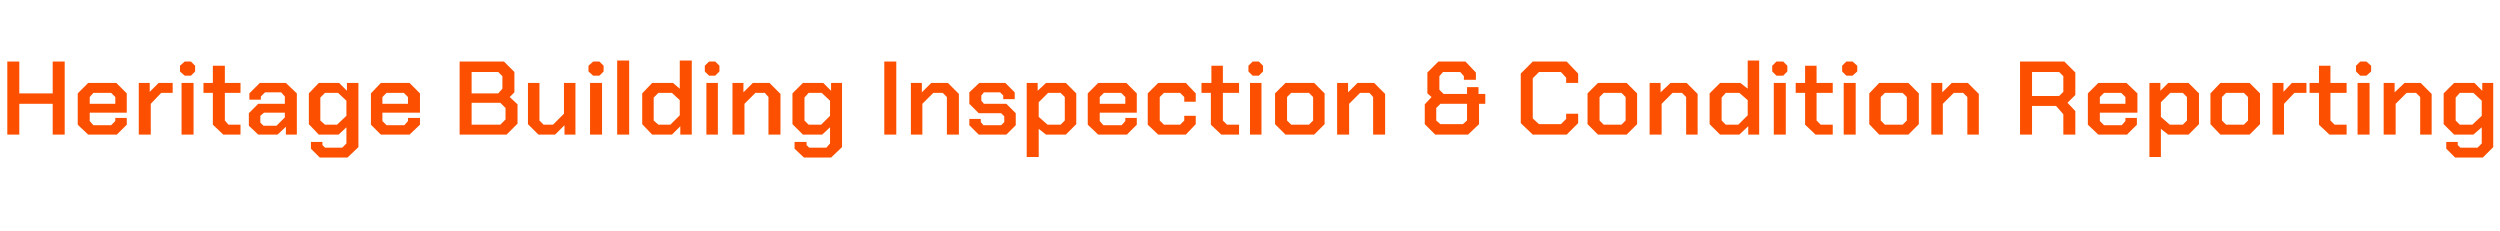 <?xml version="1.0" standalone="no"?><!DOCTYPE svg PUBLIC "-//W3C//DTD SVG 1.1//EN" "http://www.w3.org/Graphics/SVG/1.1/DTD/svg11.dtd"><svg xmlns="http://www.w3.org/2000/svg" version="1.1" width="479.2px" height="44.2px" viewBox="0 -6 479.2 44.2" style="top:-6px">  <desc>Heritage Building Inspection &amp; Condition Reporting</desc>  <defs/>  <g id="Polygon334044">    <path d="M 1.4 5.8 L 3.7 5.8 L 3.7 11.9 L 10.1 11.9 L 10.1 5.8 L 12.4 5.8 L 12.4 19.8 L 10.1 19.8 L 10.1 13.9 L 3.7 13.9 L 3.7 19.8 L 1.4 19.8 L 1.4 5.8 Z M 14.9 17.9 L 14.9 11.9 L 16.9 9.9 L 22.3 9.9 L 24.3 11.9 L 24.3 15.6 L 17.2 15.6 L 17.2 17.2 L 17.9 18 L 21.3 18 L 22.1 17.2 L 22.1 16.6 L 24.3 16.6 L 24.3 17.9 L 22.4 19.8 L 16.9 19.8 L 14.9 17.9 Z M 22.1 13.9 L 22.1 12.6 L 21.3 11.8 L 17.9 11.8 L 17.2 12.6 L 17.2 13.9 L 22.1 13.9 Z M 26.6 9.9 L 28.7 9.9 L 28.7 11.6 L 30.4 9.9 L 33.1 9.9 L 33.1 11.8 L 30.9 11.8 L 28.9 13.9 L 28.9 19.8 L 26.6 19.8 L 26.6 9.9 Z M 34.5 7.7 L 34.5 6.6 L 35.4 5.8 L 36.6 5.8 L 37.4 6.6 L 37.4 7.7 L 36.6 8.5 L 35.4 8.5 L 34.5 7.7 Z M 34.8 9.9 L 37.1 9.9 L 37.1 19.8 L 34.8 19.8 L 34.8 9.9 Z M 40.8 17.9 L 40.8 11.8 L 39 11.8 L 39 9.9 L 40.8 9.9 L 40.8 6.6 L 43.1 6.6 L 43.1 9.9 L 46.1 9.9 L 46.1 11.8 L 43.1 11.8 L 43.1 17.1 L 43.8 17.9 L 46.1 17.9 L 46.1 19.8 L 42.8 19.8 L 40.8 17.9 Z M 47.7 18.1 L 47.7 15.7 L 49.5 13.9 L 54.6 13.9 L 54.6 12.5 L 53.9 11.7 L 50.8 11.7 L 50 12.5 L 50 13.1 L 47.8 13.1 L 47.8 11.9 L 49.8 9.9 L 54.8 9.9 L 56.9 11.9 L 56.9 19.8 L 54.8 19.8 L 54.8 18.3 L 53.2 19.8 L 49.5 19.8 L 47.7 18.1 Z M 53 18.1 L 54.6 16.5 L 54.6 15.6 L 50.6 15.6 L 49.9 16.2 L 49.9 17.5 L 50.5 18.1 L 53 18.1 Z M 68.7 9.9 L 68.7 22.2 L 66.6 24.2 L 61.3 24.2 L 59.6 22.5 L 59.6 21.2 L 61.8 21.2 L 61.8 21.8 L 62.3 22.3 L 65.6 22.3 L 66.4 21.5 L 66.4 18.4 L 64.9 19.8 L 61.1 19.8 L 59.2 17.8 L 59.2 11.9 L 61.1 9.9 L 65 9.9 L 66.5 11.4 L 66.5 9.9 L 68.7 9.9 Z M 66.4 13.3 L 64.8 11.8 L 62.3 11.8 L 61.4 12.7 L 61.4 17.1 L 62.3 17.9 L 64.6 17.9 L 66.4 16.2 L 66.4 13.3 Z M 71.1 17.9 L 71.1 11.9 L 73 9.9 L 78.5 9.9 L 80.5 11.9 L 80.5 15.6 L 73.3 15.6 L 73.3 17.2 L 74.1 18 L 77.5 18 L 78.2 17.2 L 78.2 16.6 L 80.5 16.6 L 80.5 17.9 L 78.5 19.8 L 73 19.8 L 71.1 17.9 Z M 78.2 13.9 L 78.2 12.6 L 77.4 11.8 L 74.1 11.8 L 73.3 12.6 L 73.3 13.9 L 78.2 13.9 Z M 88.1 5.8 L 96.6 5.8 L 98.6 7.8 L 98.6 11.7 L 97.7 12.6 L 99.2 14 L 99.2 17.7 L 97.1 19.8 L 88.1 19.8 L 88.1 5.8 Z M 95.5 11.9 L 96.3 11 L 96.3 8.6 L 95.5 7.8 L 90.4 7.8 L 90.4 11.9 L 95.5 11.9 Z M 95.9 17.9 L 96.9 16.9 L 96.9 14.7 L 95.9 13.7 L 90.4 13.7 L 90.4 17.9 L 95.9 17.9 Z M 101.2 17.8 L 101.2 9.9 L 103.4 9.9 L 103.4 17.1 L 104.2 17.9 L 106 17.9 L 108.1 15.8 L 108.1 9.9 L 110.3 9.9 L 110.3 19.8 L 108.2 19.8 L 108.2 18 L 106.4 19.8 L 103.2 19.8 L 101.2 17.8 Z M 112.8 7.7 L 112.8 6.6 L 113.7 5.8 L 114.9 5.8 L 115.7 6.6 L 115.7 7.7 L 114.9 8.5 L 113.7 8.5 L 112.8 7.7 Z M 113.1 9.9 L 115.4 9.9 L 115.4 19.8 L 113.1 19.8 L 113.1 9.9 Z M 118.3 5.6 L 120.6 5.6 L 120.6 19.8 L 118.3 19.8 L 118.3 5.6 Z M 123.1 17.8 L 123.1 11.9 L 125 9.9 L 129 9.9 L 130.3 11 L 130.3 5.6 L 132.6 5.6 L 132.6 19.8 L 130.4 19.8 L 130.4 18.2 L 128.8 19.8 L 125 19.8 L 123.1 17.8 Z M 128.5 17.9 L 130.3 16.1 L 130.3 13.2 L 128.8 11.8 L 126.2 11.8 L 125.3 12.7 L 125.3 17.1 L 126.2 17.9 L 128.5 17.9 Z M 135.1 7.7 L 135.1 6.6 L 135.9 5.8 L 137.1 5.8 L 137.9 6.6 L 137.9 7.7 L 137.1 8.5 L 135.9 8.5 L 135.1 7.7 Z M 135.4 9.9 L 137.6 9.9 L 137.6 19.8 L 135.4 19.8 L 135.4 9.9 Z M 140.4 9.9 L 142.5 9.9 L 142.5 11.7 L 144.3 9.9 L 147.5 9.9 L 149.6 12 L 149.6 19.8 L 147.3 19.8 L 147.3 12.6 L 146.6 11.8 L 144.8 11.8 L 142.7 13.9 L 142.7 19.8 L 140.4 19.8 L 140.4 9.9 Z M 161.4 9.9 L 161.4 22.2 L 159.3 24.2 L 154.1 24.2 L 152.3 22.5 L 152.3 21.2 L 154.6 21.2 L 154.6 21.8 L 155.1 22.3 L 158.4 22.3 L 159.1 21.5 L 159.1 18.4 L 157.6 19.8 L 153.9 19.8 L 151.9 17.8 L 151.9 11.9 L 153.9 9.9 L 157.8 9.9 L 159.3 11.4 L 159.3 9.9 L 161.4 9.9 Z M 159.1 13.3 L 157.5 11.8 L 155 11.8 L 154.2 12.7 L 154.2 17.1 L 155 17.9 L 157.4 17.9 L 159.1 16.2 L 159.1 13.3 Z M 169.5 5.8 L 171.8 5.8 L 171.8 19.8 L 169.5 19.8 L 169.5 5.8 Z M 174.6 9.9 L 176.7 9.9 L 176.7 11.7 L 178.5 9.9 L 181.7 9.9 L 183.8 12 L 183.8 19.8 L 181.5 19.8 L 181.5 12.6 L 180.7 11.8 L 178.9 11.8 L 176.8 13.9 L 176.8 19.8 L 174.6 19.8 L 174.6 9.9 Z M 185.8 18 L 185.8 16.8 L 188 16.8 L 188 17.4 L 188.5 18 L 191.9 18 L 192.5 17.4 L 192.5 16.3 L 191.9 15.7 L 187.6 15.7 L 185.8 13.9 L 185.8 11.7 L 187.7 9.9 L 192.7 9.9 L 194.5 11.7 L 194.5 13 L 192.3 13 L 192.3 12.3 L 191.7 11.7 L 188.6 11.7 L 188.1 12.3 L 188.1 13.3 L 188.6 13.9 L 192.9 13.9 L 194.7 15.7 L 194.7 18 L 192.9 19.8 L 187.6 19.8 L 185.8 18 Z M 196.8 9.9 L 198.9 9.9 L 198.9 11.4 L 200.5 9.9 L 204.3 9.9 L 206.3 11.9 L 206.3 17.8 L 204.3 19.8 L 200.5 19.8 L 199.1 18.7 L 199.1 24.1 L 196.8 24.1 L 196.8 9.9 Z M 203.3 17.9 L 204.1 17.1 L 204.1 12.6 L 203.3 11.8 L 200.9 11.8 L 199.1 13.6 L 199.1 16.4 L 200.8 17.9 L 203.3 17.9 Z M 208.5 17.9 L 208.5 11.9 L 210.5 9.9 L 215.9 9.9 L 217.9 11.9 L 217.9 15.6 L 210.8 15.6 L 210.8 17.2 L 211.5 18 L 215 18 L 215.7 17.2 L 215.7 16.6 L 217.9 16.6 L 217.9 17.9 L 216 19.8 L 210.5 19.8 L 208.5 17.9 Z M 215.7 13.9 L 215.7 12.6 L 214.9 11.8 L 211.6 11.8 L 210.8 12.6 L 210.8 13.9 L 215.7 13.9 Z M 220 17.9 L 220 11.9 L 222 9.9 L 227.3 9.9 L 229.2 11.9 L 229.2 13.5 L 227 13.5 L 227 12.6 L 226.2 11.8 L 223.1 11.8 L 222.3 12.6 L 222.3 17.1 L 223.1 17.9 L 226.2 17.9 L 227 17.1 L 227 16.2 L 229.2 16.2 L 229.2 17.8 L 227.3 19.8 L 222 19.8 L 220 17.9 Z M 232.1 17.9 L 232.1 11.8 L 230.3 11.8 L 230.3 9.9 L 232.2 9.9 L 232.2 6.6 L 234.4 6.6 L 234.4 9.9 L 237.5 9.9 L 237.5 11.8 L 234.4 11.8 L 234.4 17.1 L 235.2 17.9 L 237.5 17.9 L 237.5 19.8 L 234.1 19.8 L 232.1 17.9 Z M 239.3 7.7 L 239.3 6.6 L 240.1 5.8 L 241.3 5.8 L 242.1 6.6 L 242.1 7.7 L 241.3 8.5 L 240.1 8.5 L 239.3 7.7 Z M 239.6 9.9 L 241.8 9.9 L 241.8 19.8 L 239.6 19.8 L 239.6 9.9 Z M 244.4 17.8 L 244.4 11.9 L 246.4 9.9 L 251.9 9.9 L 253.9 11.9 L 253.9 17.8 L 251.9 19.8 L 246.4 19.8 L 244.4 17.8 Z M 250.9 17.9 L 251.7 17.1 L 251.7 12.6 L 250.9 11.8 L 247.5 11.8 L 246.7 12.6 L 246.7 17.1 L 247.5 17.9 L 250.9 17.9 Z M 256.3 9.9 L 258.4 9.9 L 258.4 11.7 L 260.2 9.9 L 263.4 9.9 L 265.5 12 L 265.5 19.8 L 263.2 19.8 L 263.2 12.6 L 262.5 11.8 L 260.7 11.8 L 258.6 13.9 L 258.6 19.8 L 256.3 19.8 L 256.3 9.9 Z M 273.1 17.8 L 273.1 14 L 274.4 12.6 L 273.6 11.9 L 273.6 7.9 L 275.7 5.8 L 280.9 5.8 L 282.9 7.9 L 282.9 9.3 L 280.6 9.3 L 280.6 8.6 L 279.9 7.8 L 276.6 7.8 L 275.9 8.6 L 275.9 11.2 L 276.7 12 L 281.2 12 L 281.2 10.7 L 283.4 10.7 L 283.4 12 L 284.7 12 L 284.7 13.9 L 283.5 13.9 L 283.5 17.8 L 281.4 19.8 L 275.1 19.8 L 273.1 17.8 Z M 280.4 17.8 L 281.2 17.1 L 281.2 13.9 L 276.1 13.9 L 275.3 14.7 L 275.3 17.1 L 276.1 17.8 L 280.4 17.8 Z M 291.5 17.6 L 291.5 8.1 L 293.8 5.8 L 300.3 5.8 L 302.5 8.1 L 302.5 9.9 L 300.2 9.9 L 300.2 8.9 L 299.2 7.8 L 295 7.8 L 293.8 9 L 293.8 16.7 L 295 17.8 L 299.2 17.8 L 300.2 16.8 L 300.2 15.8 L 302.5 15.8 L 302.5 17.6 L 300.3 19.8 L 293.8 19.8 L 291.5 17.6 Z M 304.3 17.8 L 304.3 11.9 L 306.3 9.9 L 311.8 9.9 L 313.8 11.9 L 313.8 17.8 L 311.8 19.8 L 306.3 19.8 L 304.3 17.8 Z M 310.8 17.9 L 311.6 17.1 L 311.6 12.6 L 310.8 11.8 L 307.4 11.8 L 306.6 12.6 L 306.6 17.1 L 307.4 17.9 L 310.8 17.9 Z M 316.2 9.9 L 318.3 9.9 L 318.3 11.7 L 320.2 9.9 L 323.3 9.9 L 325.4 12 L 325.4 19.8 L 323.2 19.8 L 323.2 12.6 L 322.4 11.8 L 320.6 11.8 L 318.5 13.9 L 318.5 19.8 L 316.2 19.8 L 316.2 9.9 Z M 327.7 17.8 L 327.7 11.9 L 329.7 9.9 L 333.6 9.9 L 335 11 L 335 5.6 L 337.2 5.6 L 337.2 19.8 L 335.1 19.8 L 335.1 18.2 L 333.4 19.8 L 329.7 19.8 L 327.7 17.8 Z M 333.2 17.9 L 335 16.1 L 335 13.2 L 333.4 11.8 L 330.8 11.8 L 330 12.7 L 330 17.1 L 330.8 17.9 L 333.2 17.9 Z M 339.7 7.7 L 339.7 6.6 L 340.5 5.8 L 341.8 5.8 L 342.6 6.6 L 342.6 7.7 L 341.8 8.5 L 340.5 8.5 L 339.7 7.7 Z M 340 9.9 L 342.3 9.9 L 342.3 19.8 L 340 19.8 L 340 9.9 Z M 346 17.9 L 346 11.8 L 344.2 11.8 L 344.2 9.9 L 346 9.9 L 346 6.6 L 348.2 6.6 L 348.2 9.9 L 351.3 9.9 L 351.3 11.8 L 348.2 11.8 L 348.2 17.1 L 349 17.9 L 351.3 17.9 L 351.3 19.8 L 348 19.8 L 346 17.9 Z M 353.1 7.7 L 353.1 6.6 L 353.9 5.8 L 355.1 5.8 L 356 6.6 L 356 7.7 L 355.1 8.5 L 353.9 8.5 L 353.1 7.7 Z M 353.4 9.9 L 355.7 9.9 L 355.7 19.8 L 353.4 19.8 L 353.4 9.9 Z M 358.3 17.8 L 358.3 11.9 L 360.2 9.9 L 365.8 9.9 L 367.8 11.9 L 367.8 17.8 L 365.8 19.8 L 360.2 19.8 L 358.3 17.8 Z M 364.7 17.9 L 365.5 17.1 L 365.5 12.6 L 364.7 11.8 L 361.3 11.8 L 360.5 12.6 L 360.5 17.1 L 361.3 17.9 L 364.7 17.9 Z M 370.2 9.9 L 372.3 9.9 L 372.3 11.7 L 374.1 9.9 L 377.2 9.9 L 379.3 12 L 379.3 19.8 L 377.1 19.8 L 377.1 12.6 L 376.3 11.8 L 374.5 11.8 L 372.4 13.9 L 372.4 19.8 L 370.2 19.8 L 370.2 9.9 Z M 397.8 15.3 L 397.8 19.8 L 395.5 19.8 L 395.5 15.9 L 394.1 14.3 L 389.5 14.3 L 389.5 19.8 L 387.2 19.8 L 387.2 5.8 L 395.7 5.8 L 397.8 7.9 L 397.8 12.2 L 396.3 13.7 L 397.8 15.3 Z M 389.5 12.4 L 394.7 12.4 L 395.5 11.6 L 395.5 8.6 L 394.7 7.8 L 389.5 7.8 L 389.5 12.4 Z M 400.2 17.9 L 400.2 11.9 L 402.2 9.9 L 407.6 9.9 L 409.7 11.9 L 409.7 15.6 L 402.5 15.6 L 402.5 17.2 L 403.3 18 L 406.7 18 L 407.4 17.2 L 407.4 16.6 L 409.6 16.6 L 409.6 17.9 L 407.7 19.8 L 402.2 19.8 L 400.2 17.9 Z M 407.4 13.9 L 407.4 12.6 L 406.6 11.8 L 403.3 11.8 L 402.5 12.6 L 402.5 13.9 L 407.4 13.9 Z M 412 9.9 L 414.1 9.9 L 414.1 11.4 L 415.6 9.9 L 419.5 9.9 L 421.5 11.9 L 421.5 17.8 L 419.5 19.8 L 415.6 19.8 L 414.2 18.7 L 414.2 24.1 L 412 24.1 L 412 9.9 Z M 418.4 17.9 L 419.2 17.1 L 419.2 12.6 L 418.4 11.8 L 416 11.8 L 414.2 13.6 L 414.2 16.4 L 415.9 17.9 L 418.4 17.9 Z M 423.7 17.8 L 423.7 11.9 L 425.6 9.9 L 431.2 9.9 L 433.2 11.9 L 433.2 17.8 L 431.2 19.8 L 425.6 19.8 L 423.7 17.8 Z M 430.1 17.9 L 430.9 17.1 L 430.9 12.6 L 430.1 11.8 L 426.7 11.8 L 425.9 12.6 L 425.9 17.1 L 426.7 17.9 L 430.1 17.9 Z M 435.6 9.9 L 437.7 9.9 L 437.7 11.6 L 439.3 9.9 L 442.1 9.9 L 442.1 11.8 L 439.8 11.8 L 437.8 13.9 L 437.8 19.8 L 435.6 19.8 L 435.6 9.9 Z M 444.5 17.9 L 444.5 11.8 L 442.7 11.8 L 442.7 9.9 L 444.5 9.9 L 444.5 6.6 L 446.7 6.6 L 446.7 9.9 L 449.8 9.9 L 449.8 11.8 L 446.7 11.8 L 446.7 17.1 L 447.5 17.9 L 449.8 17.9 L 449.8 19.8 L 446.5 19.8 L 444.5 17.9 Z M 451.6 7.7 L 451.6 6.6 L 452.4 5.8 L 453.6 5.8 L 454.5 6.6 L 454.5 7.7 L 453.6 8.5 L 452.4 8.5 L 451.6 7.7 Z M 451.9 9.9 L 454.2 9.9 L 454.2 19.8 L 451.9 19.8 L 451.9 9.9 Z M 456.9 9.9 L 459 9.9 L 459 11.7 L 460.9 9.9 L 464 9.9 L 466.1 12 L 466.1 19.8 L 463.9 19.8 L 463.9 12.6 L 463.1 11.8 L 461.3 11.8 L 459.2 13.9 L 459.2 19.8 L 456.9 19.8 L 456.9 9.9 Z M 477.9 9.9 L 477.9 22.2 L 475.9 24.2 L 470.6 24.2 L 468.9 22.5 L 468.9 21.2 L 471.1 21.2 L 471.1 21.8 L 471.6 22.3 L 474.9 22.3 L 475.7 21.5 L 475.7 18.4 L 474.1 19.8 L 470.4 19.8 L 468.4 17.8 L 468.4 11.9 L 470.4 9.9 L 474.3 9.9 L 475.8 11.4 L 475.8 9.9 L 477.9 9.9 Z M 475.7 13.3 L 474.1 11.8 L 471.5 11.8 L 470.7 12.7 L 470.7 17.1 L 471.5 17.9 L 473.9 17.9 L 475.7 16.2 L 475.7 13.3 Z " stroke="none" fill="#fc5000"/>  </g></svg>